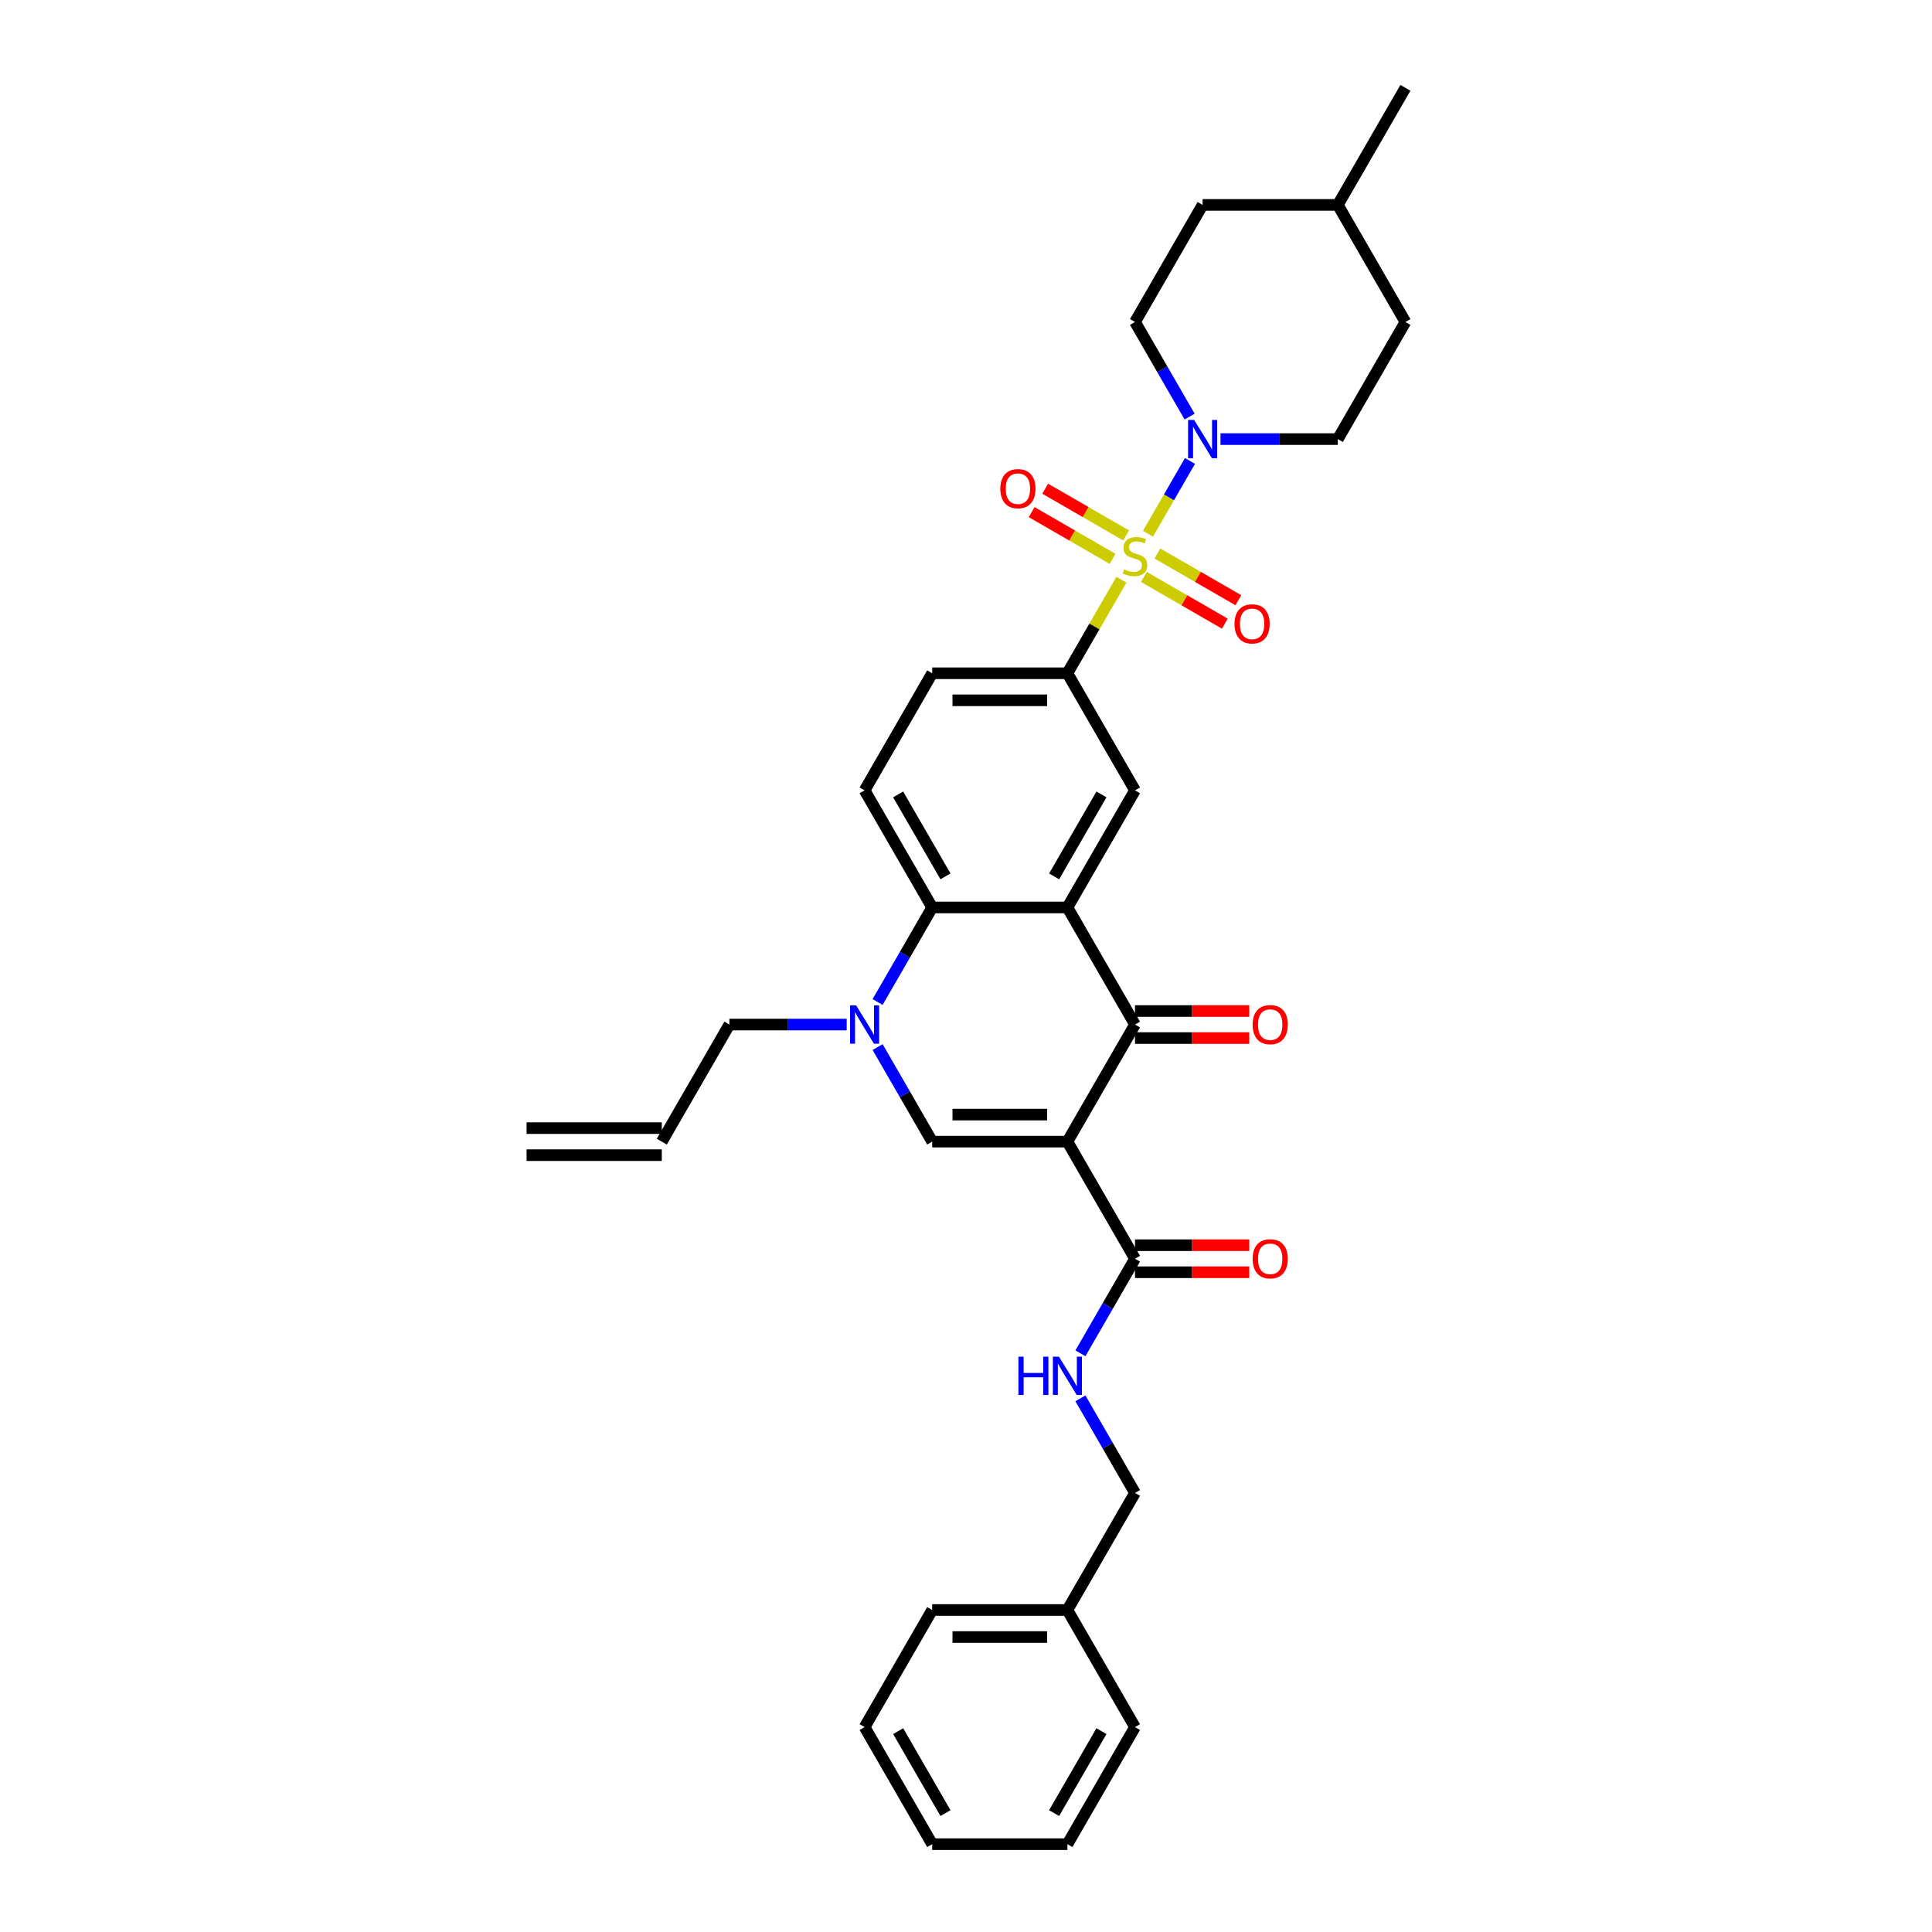 <?xml version='1.0' encoding='iso-8859-1'?>
<svg version='1.1' baseProfile='full'
              xmlns='http://www.w3.org/2000/svg'
                      xmlns:rdkit='http://www.rdkit.org/xml'
                      xmlns:xlink='http://www.w3.org/1999/xlink'
                  xml:space='preserve'
width='1000px' height='1000px' viewBox='0 0 1000 1000'>
<!-- END OF HEADER -->
<rect style='opacity:1.0;fill:#FFFFFF;stroke:none' width='1000' height='1000' x='0' y='0'> </rect>
<path class='bond-6' d='M 594.192,276.248 L 605.062,257.422' style='fill:none;fill-rule:evenodd;stroke:#CCCC00;stroke-width:6px;stroke-linecap:butt;stroke-linejoin:miter;stroke-opacity:1' />
<path class='bond-6' d='M 605.062,257.422 L 615.931,238.596' style='fill:none;fill-rule:evenodd;stroke:#0000FF;stroke-width:6px;stroke-linecap:butt;stroke-linejoin:miter;stroke-opacity:1' />
<path class='bond-7' d='M 580.455,300.042 L 566.471,324.263' style='fill:none;fill-rule:evenodd;stroke:#CCCC00;stroke-width:6px;stroke-linecap:butt;stroke-linejoin:miter;stroke-opacity:1' />
<path class='bond-7' d='M 566.471,324.263 L 552.486,348.485' style='fill:none;fill-rule:evenodd;stroke:#000000;stroke-width:6px;stroke-linecap:butt;stroke-linejoin:miter;stroke-opacity:1' />
<path class='bond-10' d='M 592.082,298.618 L 613.027,310.71' style='fill:none;fill-rule:evenodd;stroke:#CCCC00;stroke-width:6px;stroke-linecap:butt;stroke-linejoin:miter;stroke-opacity:1' />
<path class='bond-10' d='M 613.027,310.71 L 633.971,322.803' style='fill:none;fill-rule:evenodd;stroke:#FF0000;stroke-width:6px;stroke-linecap:butt;stroke-linejoin:miter;stroke-opacity:1' />
<path class='bond-10' d='M 599.08,286.497 L 620.025,298.589' style='fill:none;fill-rule:evenodd;stroke:#CCCC00;stroke-width:6px;stroke-linecap:butt;stroke-linejoin:miter;stroke-opacity:1' />
<path class='bond-10' d='M 620.025,298.589 L 640.969,310.682' style='fill:none;fill-rule:evenodd;stroke:#FF0000;stroke-width:6px;stroke-linecap:butt;stroke-linejoin:miter;stroke-opacity:1' />
<path class='bond-11' d='M 582.873,277.139 L 561.928,265.047' style='fill:none;fill-rule:evenodd;stroke:#CCCC00;stroke-width:6px;stroke-linecap:butt;stroke-linejoin:miter;stroke-opacity:1' />
<path class='bond-11' d='M 561.928,265.047 L 540.984,252.955' style='fill:none;fill-rule:evenodd;stroke:#FF0000;stroke-width:6px;stroke-linecap:butt;stroke-linejoin:miter;stroke-opacity:1' />
<path class='bond-11' d='M 575.874,289.261 L 554.93,277.168' style='fill:none;fill-rule:evenodd;stroke:#CCCC00;stroke-width:6px;stroke-linecap:butt;stroke-linejoin:miter;stroke-opacity:1' />
<path class='bond-11' d='M 554.93,277.168 L 533.985,265.076' style='fill:none;fill-rule:evenodd;stroke:#FF0000;stroke-width:6px;stroke-linecap:butt;stroke-linejoin:miter;stroke-opacity:1' />
<path class='bond-0' d='M 552.486,590.909 L 587.477,530.303' style='fill:none;fill-rule:evenodd;stroke:#000000;stroke-width:6px;stroke-linecap:butt;stroke-linejoin:miter;stroke-opacity:1' />
<path class='bond-8' d='M 552.486,590.909 L 587.477,651.515' style='fill:none;fill-rule:evenodd;stroke:#000000;stroke-width:6px;stroke-linecap:butt;stroke-linejoin:miter;stroke-opacity:1' />
<path class='bond-35' d='M 552.486,590.909 L 482.505,590.909' style='fill:none;fill-rule:evenodd;stroke:#000000;stroke-width:6px;stroke-linecap:butt;stroke-linejoin:miter;stroke-opacity:1' />
<path class='bond-35' d='M 541.989,576.913 L 493.002,576.913' style='fill:none;fill-rule:evenodd;stroke:#000000;stroke-width:6px;stroke-linecap:butt;stroke-linejoin:miter;stroke-opacity:1' />
<path class='bond-1' d='M 552.486,469.697 L 587.477,409.091' style='fill:none;fill-rule:evenodd;stroke:#000000;stroke-width:6px;stroke-linecap:butt;stroke-linejoin:miter;stroke-opacity:1' />
<path class='bond-1' d='M 545.614,453.608 L 570.107,411.184' style='fill:none;fill-rule:evenodd;stroke:#000000;stroke-width:6px;stroke-linecap:butt;stroke-linejoin:miter;stroke-opacity:1' />
<path class='bond-2' d='M 552.486,469.697 L 587.477,530.303' style='fill:none;fill-rule:evenodd;stroke:#000000;stroke-width:6px;stroke-linecap:butt;stroke-linejoin:miter;stroke-opacity:1' />
<path class='bond-33' d='M 552.486,469.697 L 482.505,469.697' style='fill:none;fill-rule:evenodd;stroke:#000000;stroke-width:6px;stroke-linecap:butt;stroke-linejoin:miter;stroke-opacity:1' />
<path class='bond-14' d='M 587.477,537.301 L 617.045,537.301' style='fill:none;fill-rule:evenodd;stroke:#000000;stroke-width:6px;stroke-linecap:butt;stroke-linejoin:miter;stroke-opacity:1' />
<path class='bond-14' d='M 617.045,537.301 L 646.612,537.301' style='fill:none;fill-rule:evenodd;stroke:#FF0000;stroke-width:6px;stroke-linecap:butt;stroke-linejoin:miter;stroke-opacity:1' />
<path class='bond-14' d='M 587.477,523.305 L 617.045,523.305' style='fill:none;fill-rule:evenodd;stroke:#000000;stroke-width:6px;stroke-linecap:butt;stroke-linejoin:miter;stroke-opacity:1' />
<path class='bond-14' d='M 617.045,523.305 L 646.612,523.305' style='fill:none;fill-rule:evenodd;stroke:#FF0000;stroke-width:6px;stroke-linecap:butt;stroke-linejoin:miter;stroke-opacity:1' />
<path class='bond-3' d='M 482.505,590.909 L 468.375,566.436' style='fill:none;fill-rule:evenodd;stroke:#000000;stroke-width:6px;stroke-linecap:butt;stroke-linejoin:miter;stroke-opacity:1' />
<path class='bond-3' d='M 468.375,566.436 L 454.245,541.962' style='fill:none;fill-rule:evenodd;stroke:#0000FF;stroke-width:6px;stroke-linecap:butt;stroke-linejoin:miter;stroke-opacity:1' />
<path class='bond-4' d='M 454.245,518.644 L 468.375,494.171' style='fill:none;fill-rule:evenodd;stroke:#0000FF;stroke-width:6px;stroke-linecap:butt;stroke-linejoin:miter;stroke-opacity:1' />
<path class='bond-4' d='M 468.375,494.171 L 482.505,469.697' style='fill:none;fill-rule:evenodd;stroke:#000000;stroke-width:6px;stroke-linecap:butt;stroke-linejoin:miter;stroke-opacity:1' />
<path class='bond-20' d='M 438.248,530.303 L 407.89,530.303' style='fill:none;fill-rule:evenodd;stroke:#0000FF;stroke-width:6px;stroke-linecap:butt;stroke-linejoin:miter;stroke-opacity:1' />
<path class='bond-20' d='M 407.89,530.303 L 377.532,530.303' style='fill:none;fill-rule:evenodd;stroke:#000000;stroke-width:6px;stroke-linecap:butt;stroke-linejoin:miter;stroke-opacity:1' />
<path class='bond-5' d='M 482.505,469.697 L 447.514,409.091' style='fill:none;fill-rule:evenodd;stroke:#000000;stroke-width:6px;stroke-linecap:butt;stroke-linejoin:miter;stroke-opacity:1' />
<path class='bond-5' d='M 489.377,453.608 L 464.883,411.184' style='fill:none;fill-rule:evenodd;stroke:#000000;stroke-width:6px;stroke-linecap:butt;stroke-linejoin:miter;stroke-opacity:1' />
<path class='bond-16' d='M 631.734,227.273 L 662.092,227.273' style='fill:none;fill-rule:evenodd;stroke:#0000FF;stroke-width:6px;stroke-linecap:butt;stroke-linejoin:miter;stroke-opacity:1' />
<path class='bond-16' d='M 662.092,227.273 L 692.45,227.273' style='fill:none;fill-rule:evenodd;stroke:#000000;stroke-width:6px;stroke-linecap:butt;stroke-linejoin:miter;stroke-opacity:1' />
<path class='bond-17' d='M 615.737,215.614 L 601.607,191.14' style='fill:none;fill-rule:evenodd;stroke:#0000FF;stroke-width:6px;stroke-linecap:butt;stroke-linejoin:miter;stroke-opacity:1' />
<path class='bond-17' d='M 601.607,191.14 L 587.477,166.667' style='fill:none;fill-rule:evenodd;stroke:#000000;stroke-width:6px;stroke-linecap:butt;stroke-linejoin:miter;stroke-opacity:1' />
<path class='bond-9' d='M 552.486,348.485 L 587.477,409.091' style='fill:none;fill-rule:evenodd;stroke:#000000;stroke-width:6px;stroke-linecap:butt;stroke-linejoin:miter;stroke-opacity:1' />
<path class='bond-15' d='M 552.486,348.485 L 482.505,348.485' style='fill:none;fill-rule:evenodd;stroke:#000000;stroke-width:6px;stroke-linecap:butt;stroke-linejoin:miter;stroke-opacity:1' />
<path class='bond-15' d='M 541.989,362.481 L 493.002,362.481' style='fill:none;fill-rule:evenodd;stroke:#000000;stroke-width:6px;stroke-linecap:butt;stroke-linejoin:miter;stroke-opacity:1' />
<path class='bond-13' d='M 587.477,651.515 L 573.348,675.989' style='fill:none;fill-rule:evenodd;stroke:#000000;stroke-width:6px;stroke-linecap:butt;stroke-linejoin:miter;stroke-opacity:1' />
<path class='bond-13' d='M 573.348,675.989 L 559.218,700.462' style='fill:none;fill-rule:evenodd;stroke:#0000FF;stroke-width:6px;stroke-linecap:butt;stroke-linejoin:miter;stroke-opacity:1' />
<path class='bond-18' d='M 587.477,658.513 L 617.045,658.513' style='fill:none;fill-rule:evenodd;stroke:#000000;stroke-width:6px;stroke-linecap:butt;stroke-linejoin:miter;stroke-opacity:1' />
<path class='bond-18' d='M 617.045,658.513 L 646.612,658.513' style='fill:none;fill-rule:evenodd;stroke:#FF0000;stroke-width:6px;stroke-linecap:butt;stroke-linejoin:miter;stroke-opacity:1' />
<path class='bond-18' d='M 587.477,644.517 L 617.045,644.517' style='fill:none;fill-rule:evenodd;stroke:#000000;stroke-width:6px;stroke-linecap:butt;stroke-linejoin:miter;stroke-opacity:1' />
<path class='bond-18' d='M 617.045,644.517 L 646.612,644.517' style='fill:none;fill-rule:evenodd;stroke:#FF0000;stroke-width:6px;stroke-linecap:butt;stroke-linejoin:miter;stroke-opacity:1' />
<path class='bond-12' d='M 447.514,409.091 L 482.505,348.485' style='fill:none;fill-rule:evenodd;stroke:#000000;stroke-width:6px;stroke-linecap:butt;stroke-linejoin:miter;stroke-opacity:1' />
<path class='bond-22' d='M 559.218,723.78 L 573.348,748.254' style='fill:none;fill-rule:evenodd;stroke:#0000FF;stroke-width:6px;stroke-linecap:butt;stroke-linejoin:miter;stroke-opacity:1' />
<path class='bond-22' d='M 573.348,748.254 L 587.477,772.727' style='fill:none;fill-rule:evenodd;stroke:#000000;stroke-width:6px;stroke-linecap:butt;stroke-linejoin:miter;stroke-opacity:1' />
<path class='bond-23' d='M 692.45,227.273 L 727.441,166.667' style='fill:none;fill-rule:evenodd;stroke:#000000;stroke-width:6px;stroke-linecap:butt;stroke-linejoin:miter;stroke-opacity:1' />
<path class='bond-24' d='M 587.477,166.667 L 622.468,106.061' style='fill:none;fill-rule:evenodd;stroke:#000000;stroke-width:6px;stroke-linecap:butt;stroke-linejoin:miter;stroke-opacity:1' />
<path class='bond-19' d='M 342.541,590.909 L 377.532,530.303' style='fill:none;fill-rule:evenodd;stroke:#000000;stroke-width:6px;stroke-linecap:butt;stroke-linejoin:miter;stroke-opacity:1' />
<path class='bond-21' d='M 342.541,583.911 L 272.559,583.911' style='fill:none;fill-rule:evenodd;stroke:#000000;stroke-width:6px;stroke-linecap:butt;stroke-linejoin:miter;stroke-opacity:1' />
<path class='bond-21' d='M 342.541,597.907 L 272.559,597.907' style='fill:none;fill-rule:evenodd;stroke:#000000;stroke-width:6px;stroke-linecap:butt;stroke-linejoin:miter;stroke-opacity:1' />
<path class='bond-25' d='M 587.477,772.727 L 552.486,833.333' style='fill:none;fill-rule:evenodd;stroke:#000000;stroke-width:6px;stroke-linecap:butt;stroke-linejoin:miter;stroke-opacity:1' />
<path class='bond-34' d='M 727.441,166.667 L 692.45,106.061' style='fill:none;fill-rule:evenodd;stroke:#000000;stroke-width:6px;stroke-linecap:butt;stroke-linejoin:miter;stroke-opacity:1' />
<path class='bond-26' d='M 622.468,106.061 L 692.45,106.061' style='fill:none;fill-rule:evenodd;stroke:#000000;stroke-width:6px;stroke-linecap:butt;stroke-linejoin:miter;stroke-opacity:1' />
<path class='bond-27' d='M 552.486,833.333 L 482.505,833.333' style='fill:none;fill-rule:evenodd;stroke:#000000;stroke-width:6px;stroke-linecap:butt;stroke-linejoin:miter;stroke-opacity:1' />
<path class='bond-27' d='M 541.989,847.33 L 493.002,847.33' style='fill:none;fill-rule:evenodd;stroke:#000000;stroke-width:6px;stroke-linecap:butt;stroke-linejoin:miter;stroke-opacity:1' />
<path class='bond-28' d='M 552.486,833.333 L 587.477,893.939' style='fill:none;fill-rule:evenodd;stroke:#000000;stroke-width:6px;stroke-linecap:butt;stroke-linejoin:miter;stroke-opacity:1' />
<path class='bond-29' d='M 692.45,106.061 L 727.441,45.455' style='fill:none;fill-rule:evenodd;stroke:#000000;stroke-width:6px;stroke-linecap:butt;stroke-linejoin:miter;stroke-opacity:1' />
<path class='bond-30' d='M 482.505,833.333 L 447.514,893.939' style='fill:none;fill-rule:evenodd;stroke:#000000;stroke-width:6px;stroke-linecap:butt;stroke-linejoin:miter;stroke-opacity:1' />
<path class='bond-31' d='M 587.477,893.939 L 552.486,954.545' style='fill:none;fill-rule:evenodd;stroke:#000000;stroke-width:6px;stroke-linecap:butt;stroke-linejoin:miter;stroke-opacity:1' />
<path class='bond-31' d='M 570.107,896.032 L 545.614,938.456' style='fill:none;fill-rule:evenodd;stroke:#000000;stroke-width:6px;stroke-linecap:butt;stroke-linejoin:miter;stroke-opacity:1' />
<path class='bond-36' d='M 447.514,893.939 L 482.505,954.545' style='fill:none;fill-rule:evenodd;stroke:#000000;stroke-width:6px;stroke-linecap:butt;stroke-linejoin:miter;stroke-opacity:1' />
<path class='bond-36' d='M 464.883,896.032 L 489.377,938.456' style='fill:none;fill-rule:evenodd;stroke:#000000;stroke-width:6px;stroke-linecap:butt;stroke-linejoin:miter;stroke-opacity:1' />
<path class='bond-32' d='M 552.486,954.545 L 482.505,954.545' style='fill:none;fill-rule:evenodd;stroke:#000000;stroke-width:6px;stroke-linecap:butt;stroke-linejoin:miter;stroke-opacity:1' />
<path  class='atom-0' d='M 581.879 294.681
Q 582.103 294.765, 583.026 295.157
Q 583.95 295.549, 584.958 295.801
Q 585.994 296.025, 587.001 296.025
Q 588.877 296.025, 589.969 295.129
Q 591.06 294.205, 591.06 292.61
Q 591.06 291.518, 590.501 290.846
Q 589.969 290.174, 589.129 289.81
Q 588.289 289.446, 586.889 289.026
Q 585.126 288.495, 584.062 287.991
Q 583.026 287.487, 582.271 286.423
Q 581.543 285.359, 581.543 283.568
Q 581.543 281.077, 583.222 279.537
Q 584.93 277.997, 588.289 277.997
Q 590.585 277.997, 593.188 279.089
L 592.544 281.245
Q 590.165 280.265, 588.373 280.265
Q 586.442 280.265, 585.378 281.077
Q 584.314 281.86, 584.342 283.232
Q 584.342 284.296, 584.874 284.94
Q 585.434 285.583, 586.218 285.947
Q 587.029 286.311, 588.373 286.731
Q 590.165 287.291, 591.228 287.851
Q 592.292 288.411, 593.048 289.558
Q 593.832 290.678, 593.832 292.61
Q 593.832 295.353, 591.984 296.836
Q 590.165 298.292, 587.113 298.292
Q 585.35 298.292, 584.006 297.9
Q 582.691 297.536, 581.123 296.892
L 581.879 294.681
' fill='#CCCC00'/>
<path  class='atom-5' d='M 443.133 520.394
L 449.627 530.891
Q 450.271 531.927, 451.307 533.802
Q 452.342 535.678, 452.398 535.79
L 452.398 520.394
L 455.03 520.394
L 455.03 540.212
L 452.314 540.212
L 445.344 528.735
Q 444.532 527.392, 443.665 525.852
Q 442.825 524.313, 442.573 523.837
L 442.573 540.212
L 439.998 540.212
L 439.998 520.394
L 443.133 520.394
' fill='#0000FF'/>
<path  class='atom-7' d='M 618.087 217.363
L 624.582 227.861
Q 625.226 228.896, 626.261 230.772
Q 627.297 232.647, 627.353 232.759
L 627.353 217.363
L 629.984 217.363
L 629.984 237.182
L 627.269 237.182
L 620.299 225.705
Q 619.487 224.361, 618.619 222.822
Q 617.779 221.282, 617.528 220.806
L 617.528 237.182
L 614.952 237.182
L 614.952 217.363
L 618.087 217.363
' fill='#0000FF'/>
<path  class='atom-11' d='M 638.986 322.926
Q 638.986 318.167, 641.337 315.508
Q 643.689 312.848, 648.083 312.848
Q 652.478 312.848, 654.83 315.508
Q 657.181 318.167, 657.181 322.926
Q 657.181 327.74, 654.802 330.484
Q 652.422 333.199, 648.083 333.199
Q 643.717 333.199, 641.337 330.484
Q 638.986 327.768, 638.986 322.926
M 648.083 330.96
Q 651.107 330.96, 652.73 328.944
Q 654.382 326.901, 654.382 322.926
Q 654.382 319.035, 652.73 317.075
Q 651.107 315.088, 648.083 315.088
Q 645.06 315.088, 643.409 317.047
Q 641.785 319.007, 641.785 322.926
Q 641.785 326.929, 643.409 328.944
Q 645.06 330.96, 648.083 330.96
' fill='#FF0000'/>
<path  class='atom-12' d='M 517.774 252.944
Q 517.774 248.185, 520.125 245.526
Q 522.476 242.866, 526.871 242.866
Q 531.266 242.866, 533.618 245.526
Q 535.969 248.185, 535.969 252.944
Q 535.969 257.759, 533.59 260.502
Q 531.21 263.217, 526.871 263.217
Q 522.504 263.217, 520.125 260.502
Q 517.774 257.787, 517.774 252.944
M 526.871 260.978
Q 529.894 260.978, 531.518 258.962
Q 533.17 256.919, 533.17 252.944
Q 533.17 249.053, 531.518 247.093
Q 529.894 245.106, 526.871 245.106
Q 523.848 245.106, 522.196 247.065
Q 520.573 249.025, 520.573 252.944
Q 520.573 256.947, 522.196 258.962
Q 523.848 260.978, 526.871 260.978
' fill='#FF0000'/>
<path  class='atom-14' d='M 527.139 702.212
L 529.826 702.212
L 529.826 710.638
L 539.96 710.638
L 539.96 702.212
L 542.647 702.212
L 542.647 722.031
L 539.96 722.031
L 539.96 712.877
L 529.826 712.877
L 529.826 722.031
L 527.139 722.031
L 527.139 702.212
' fill='#0000FF'/>
<path  class='atom-14' d='M 548.106 702.212
L 554.6 712.709
Q 555.244 713.745, 556.279 715.62
Q 557.315 717.496, 557.371 717.608
L 557.371 702.212
L 560.002 702.212
L 560.002 722.031
L 557.287 722.031
L 550.317 710.554
Q 549.505 709.21, 548.637 707.67
Q 547.798 706.131, 547.546 705.655
L 547.546 722.031
L 544.97 722.031
L 544.97 702.212
L 548.106 702.212
' fill='#0000FF'/>
<path  class='atom-15' d='M 648.362 530.359
Q 648.362 525.6, 650.713 522.941
Q 653.064 520.282, 657.459 520.282
Q 661.854 520.282, 664.205 522.941
Q 666.557 525.6, 666.557 530.359
Q 666.557 535.174, 664.177 537.917
Q 661.798 540.632, 657.459 540.632
Q 653.092 540.632, 650.713 537.917
Q 648.362 535.202, 648.362 530.359
M 657.459 538.393
Q 660.482 538.393, 662.106 536.377
Q 663.758 534.334, 663.758 530.359
Q 663.758 526.468, 662.106 524.509
Q 660.482 522.521, 657.459 522.521
Q 654.436 522.521, 652.784 524.481
Q 651.161 526.44, 651.161 530.359
Q 651.161 534.362, 652.784 536.377
Q 654.436 538.393, 657.459 538.393
' fill='#FF0000'/>
<path  class='atom-19' d='M 648.362 651.571
Q 648.362 646.812, 650.713 644.153
Q 653.064 641.494, 657.459 641.494
Q 661.854 641.494, 664.205 644.153
Q 666.557 646.812, 666.557 651.571
Q 666.557 656.386, 664.177 659.129
Q 661.798 661.844, 657.459 661.844
Q 653.092 661.844, 650.713 659.129
Q 648.362 656.414, 648.362 651.571
M 657.459 659.605
Q 660.482 659.605, 662.106 657.59
Q 663.758 655.546, 663.758 651.571
Q 663.758 647.68, 662.106 645.721
Q 660.482 643.733, 657.459 643.733
Q 654.436 643.733, 652.784 645.693
Q 651.161 647.652, 651.161 651.571
Q 651.161 655.574, 652.784 657.59
Q 654.436 659.605, 657.459 659.605
' fill='#FF0000'/>
</svg>
